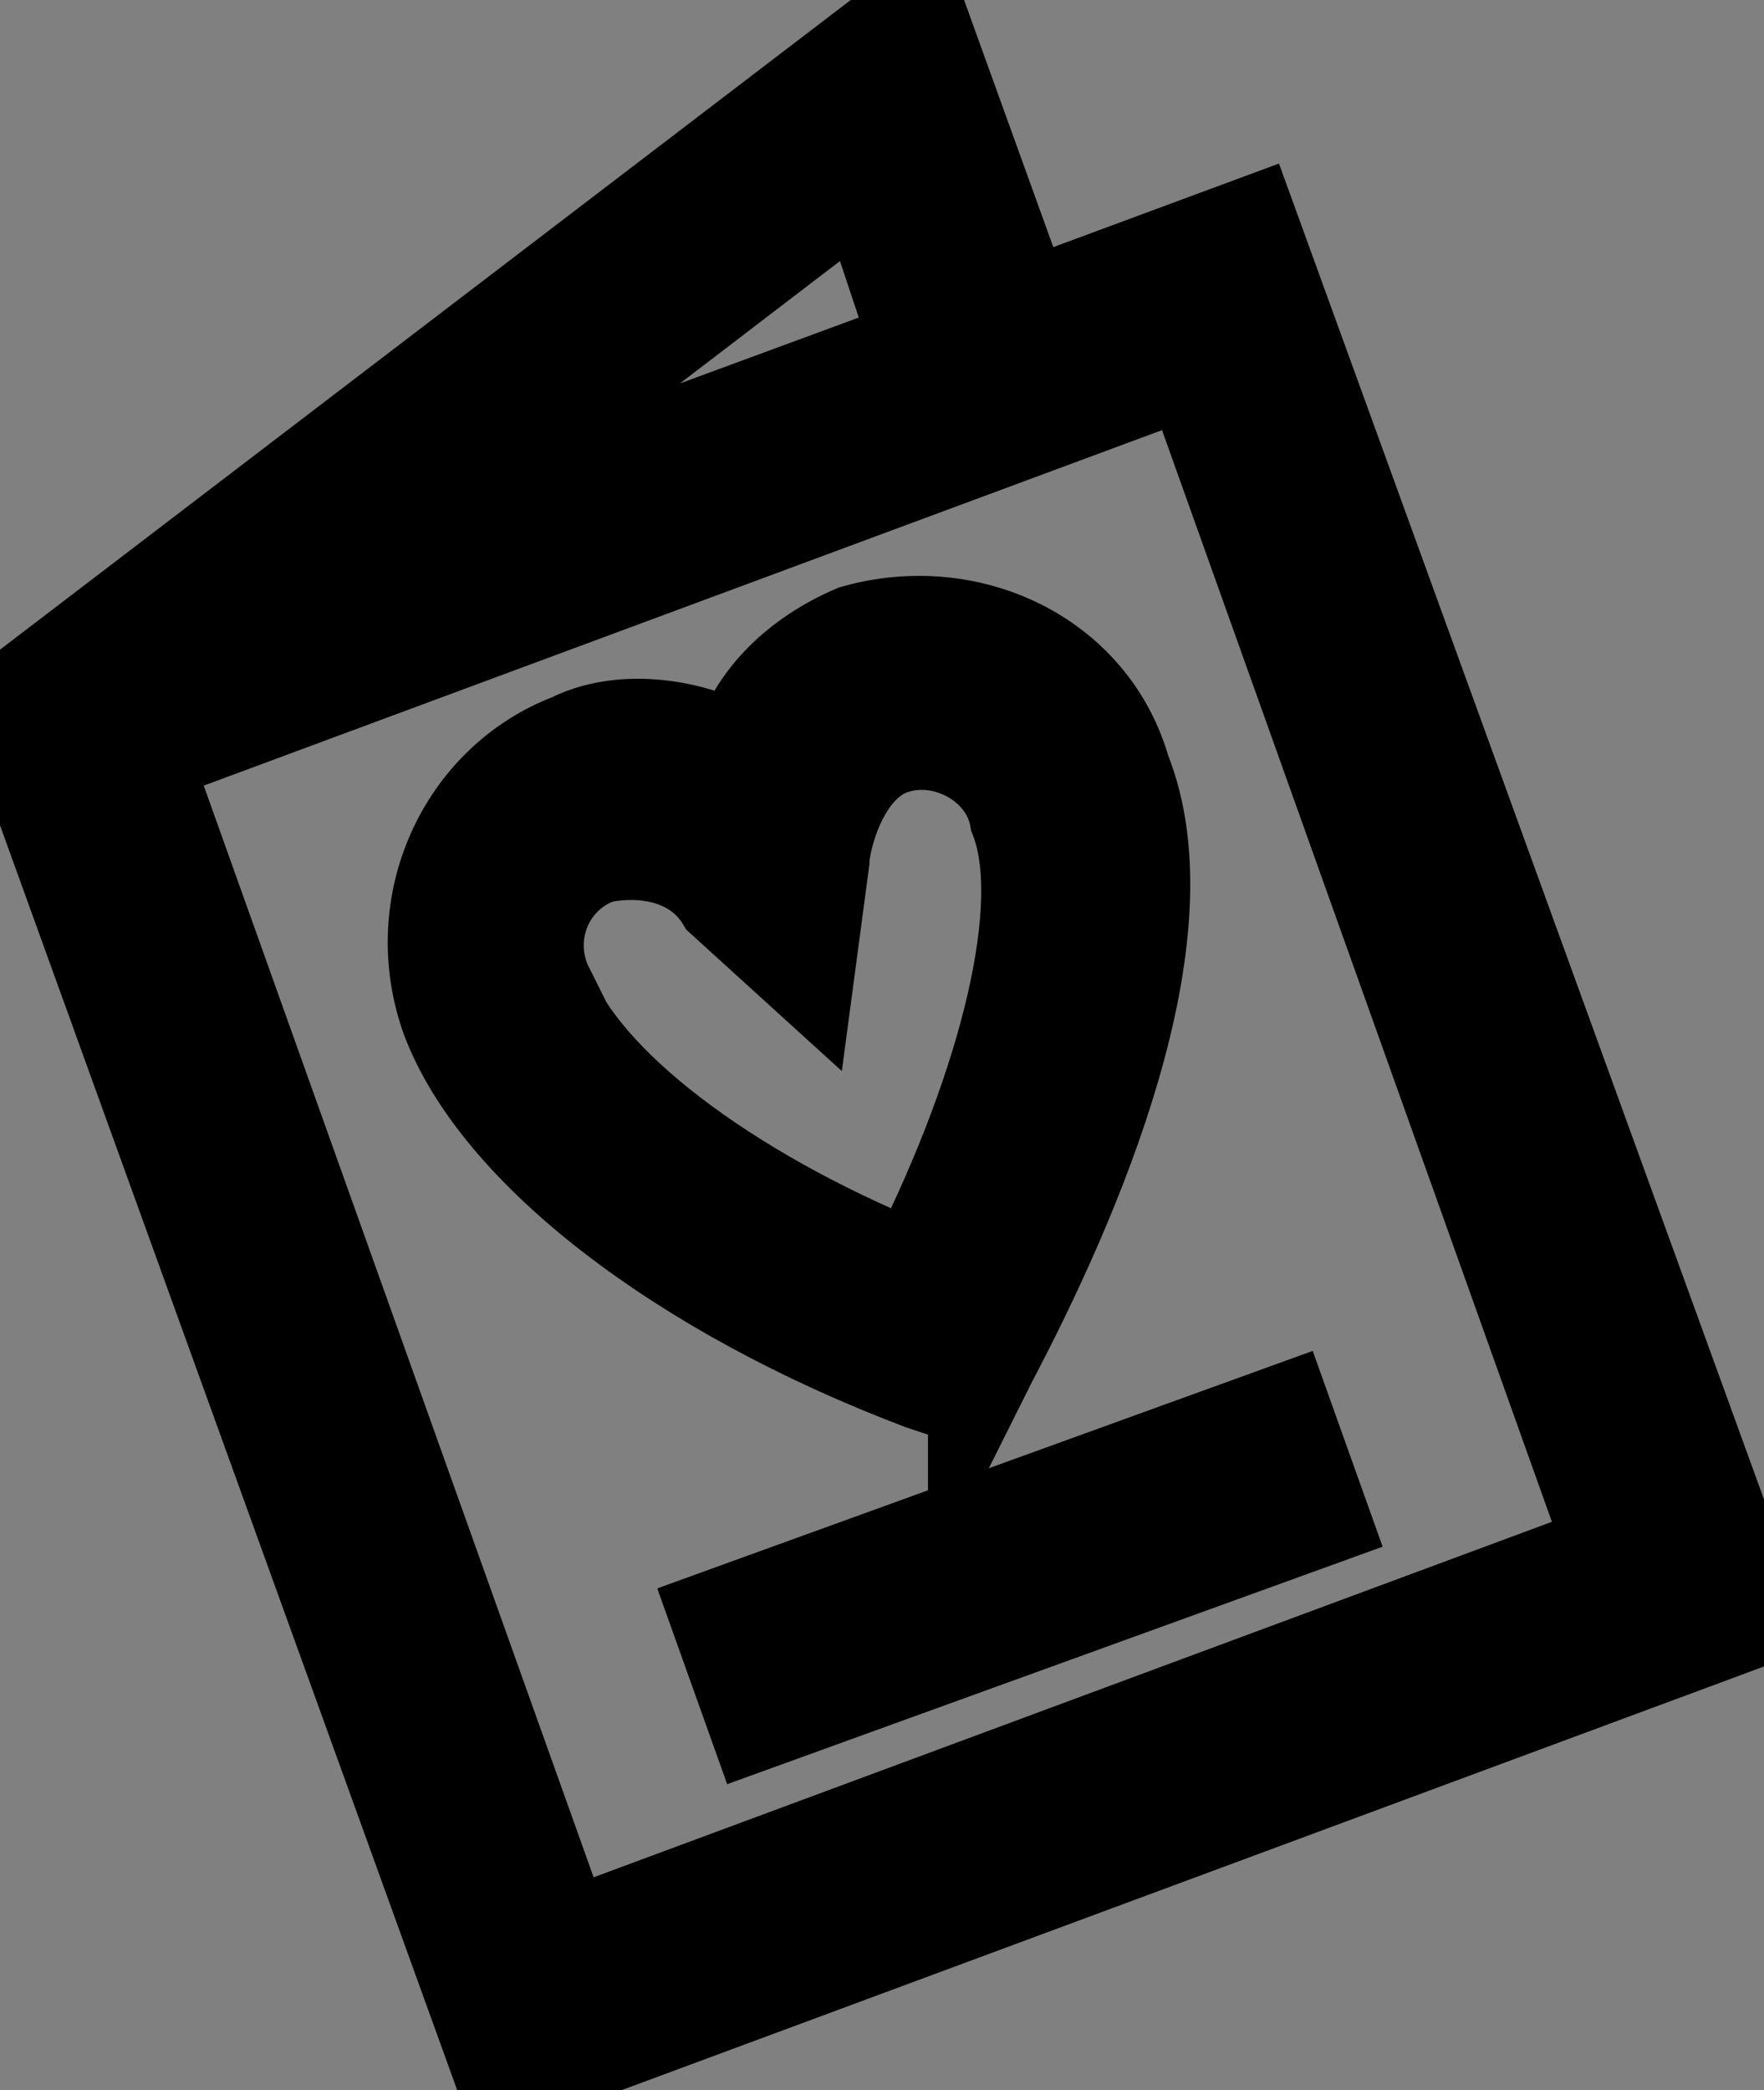 <?xml version="1.0" encoding="UTF-8"?>
<svg xmlns="http://www.w3.org/2000/svg" version="1.1" viewBox="0 0 21.1 25">
  <rect x="0" y="0" width="21.1" height="25" fill="#808080" stroke="none"/>
  <defs>
    <style>
      .cls-1 {
        fill: none;
        stroke: #000;
        stroke-miterlimit: 10;
      }

      .cls-2 {
        fill: #fff;
      }
    </style>
  </defs>
  <!-- Generator: Adobe Illustrator 28.6.0, SVG Export Plug-In . SVG Version: 1.2.0 Build 709)  -->
  <g>
    <g id="Layer_1">
      <g id="greeting-card">
        <g>
          <path id="Path_2314" class="cls-2" d="M12.3,3.6L11,0,0,8.4l6,16.6,15.1-5.6L15,2.6l-2.7,1ZM10.9,4.1l-5.7,2.1,5.1-3.9.6,1.8ZM6.8,23.1L1.8,9.1l12.4-4.6,5,14-12.4,4.6Z"/>
          <path id="Path_2315" class="cls-2" d="M11.6,16.9l.3-.6c1-1.9,2.4-5.1,1.6-7.1-.4-1.4-1.9-2.1-3.3-1.7,0,0,0,0,0,0-.7.3-1.2.8-1.4,1.4-.6-.3-1.4-.4-2-.1-1.3.5-2,2-1.5,3.4,0,0,0,0,0,0,.6,1.6,2.8,3.3,5.7,4.4l.6.2ZM6.6,11.8c-.3-.6,0-1.3.6-1.5,0,0,0,0,0,0,.5-.1,1.1,0,1.4.5l1.1,1,.2-1.5c0-.2.2-1.1.8-1.3.6-.2,1.3.2,1.4.8,0,0,0,0,0,0,.4,1-.1,3.1-1.2,5.3-2.2-.9-3.9-2.2-4.3-3.3h0Z"/>
          <path id="Path_2316" class="cls-2" d="M8.5,19.3l6.9-2.5.5,1.4-6.9,2.5-.5-1.4Z"/>
        </g>
        <g>
          <path id="Path_2314-2" data-name="Path_2314" d="M12.3,3.6L11,0,0,8.4l6,16.6,15.1-5.6L15,2.6l-2.7,1ZM10.9,4.1l-5.7,2.1,5.1-3.9.6,1.8ZM6.8,23.1L1.8,9.1l12.4-4.6,5,14-12.4,4.6Z"/>
          <path id="Path_2315-2" data-name="Path_2315" d="M11.6,16.9l.3-.6c1-1.9,2.4-5.1,1.6-7.1-.4-1.4-1.9-2.1-3.3-1.7,0,0,0,0,0,0-.7.3-1.2.8-1.4,1.4-.6-.3-1.4-.4-2-.1-1.3.5-2,2-1.5,3.4,0,0,0,0,0,0,.6,1.6,2.8,3.3,5.7,4.4l.6.2ZM6.6,11.8c-.3-.6,0-1.3.6-1.5,0,0,0,0,0,0,.5-.1,1.1,0,1.4.5l1.1,1,.2-1.5c0-.2.2-1.1.8-1.3.6-.2,1.3.2,1.4.8,0,0,0,0,0,0,.4,1-.1,3.1-1.2,5.3-2.2-.9-3.9-2.2-4.3-3.3h0Z"/>
          <path id="Path_2316-2" data-name="Path_2316" d="M8.5,19.3l6.9-2.5.5,1.4-6.9,2.5-.5-1.4Z"/>
        </g>
        <g>
          <path id="Path_2314-3" data-name="Path_2314" class="cls-1" d="M12.3,3.6L11,0,0,8.4l6,16.6,15.1-5.6L15,2.6l-2.7,1ZM10.9,4.1l-5.7,2.1,5.1-3.9.6,1.8ZM6.8,23.1L1.8,9.1l12.4-4.6,5,14-12.4,4.6Z"/>
          <path id="Path_2315-3" data-name="Path_2315" class="cls-1" d="M11.6,16.9l.3-.6c1-1.9,2.4-5.1,1.6-7.1-.4-1.4-1.9-2.1-3.3-1.7,0,0,0,0,0,0-.7.3-1.2.8-1.4,1.4-.6-.3-1.4-.4-2-.1-1.3.5-2,2-1.5,3.4,0,0,0,0,0,0,.6,1.6,2.8,3.3,5.7,4.4l.6.2ZM6.6,11.8c-.3-.6,0-1.3.6-1.5,0,0,0,0,0,0,.5-.1,1.1,0,1.4.5l1.1,1,.2-1.5c0-.2.2-1.1.8-1.3.6-.2,1.3.2,1.4.8,0,0,0,0,0,0,.4,1-.1,3.1-1.2,5.3-2.2-.9-3.9-2.2-4.3-3.3h0Z"/>
          <path id="Path_2316-3" data-name="Path_2316" class="cls-1" d="M8.5,19.3l6.9-2.5.5,1.4-6.9,2.5-.5-1.4Z"/>
        </g>
      </g>
    </g>
  </g>
</svg>